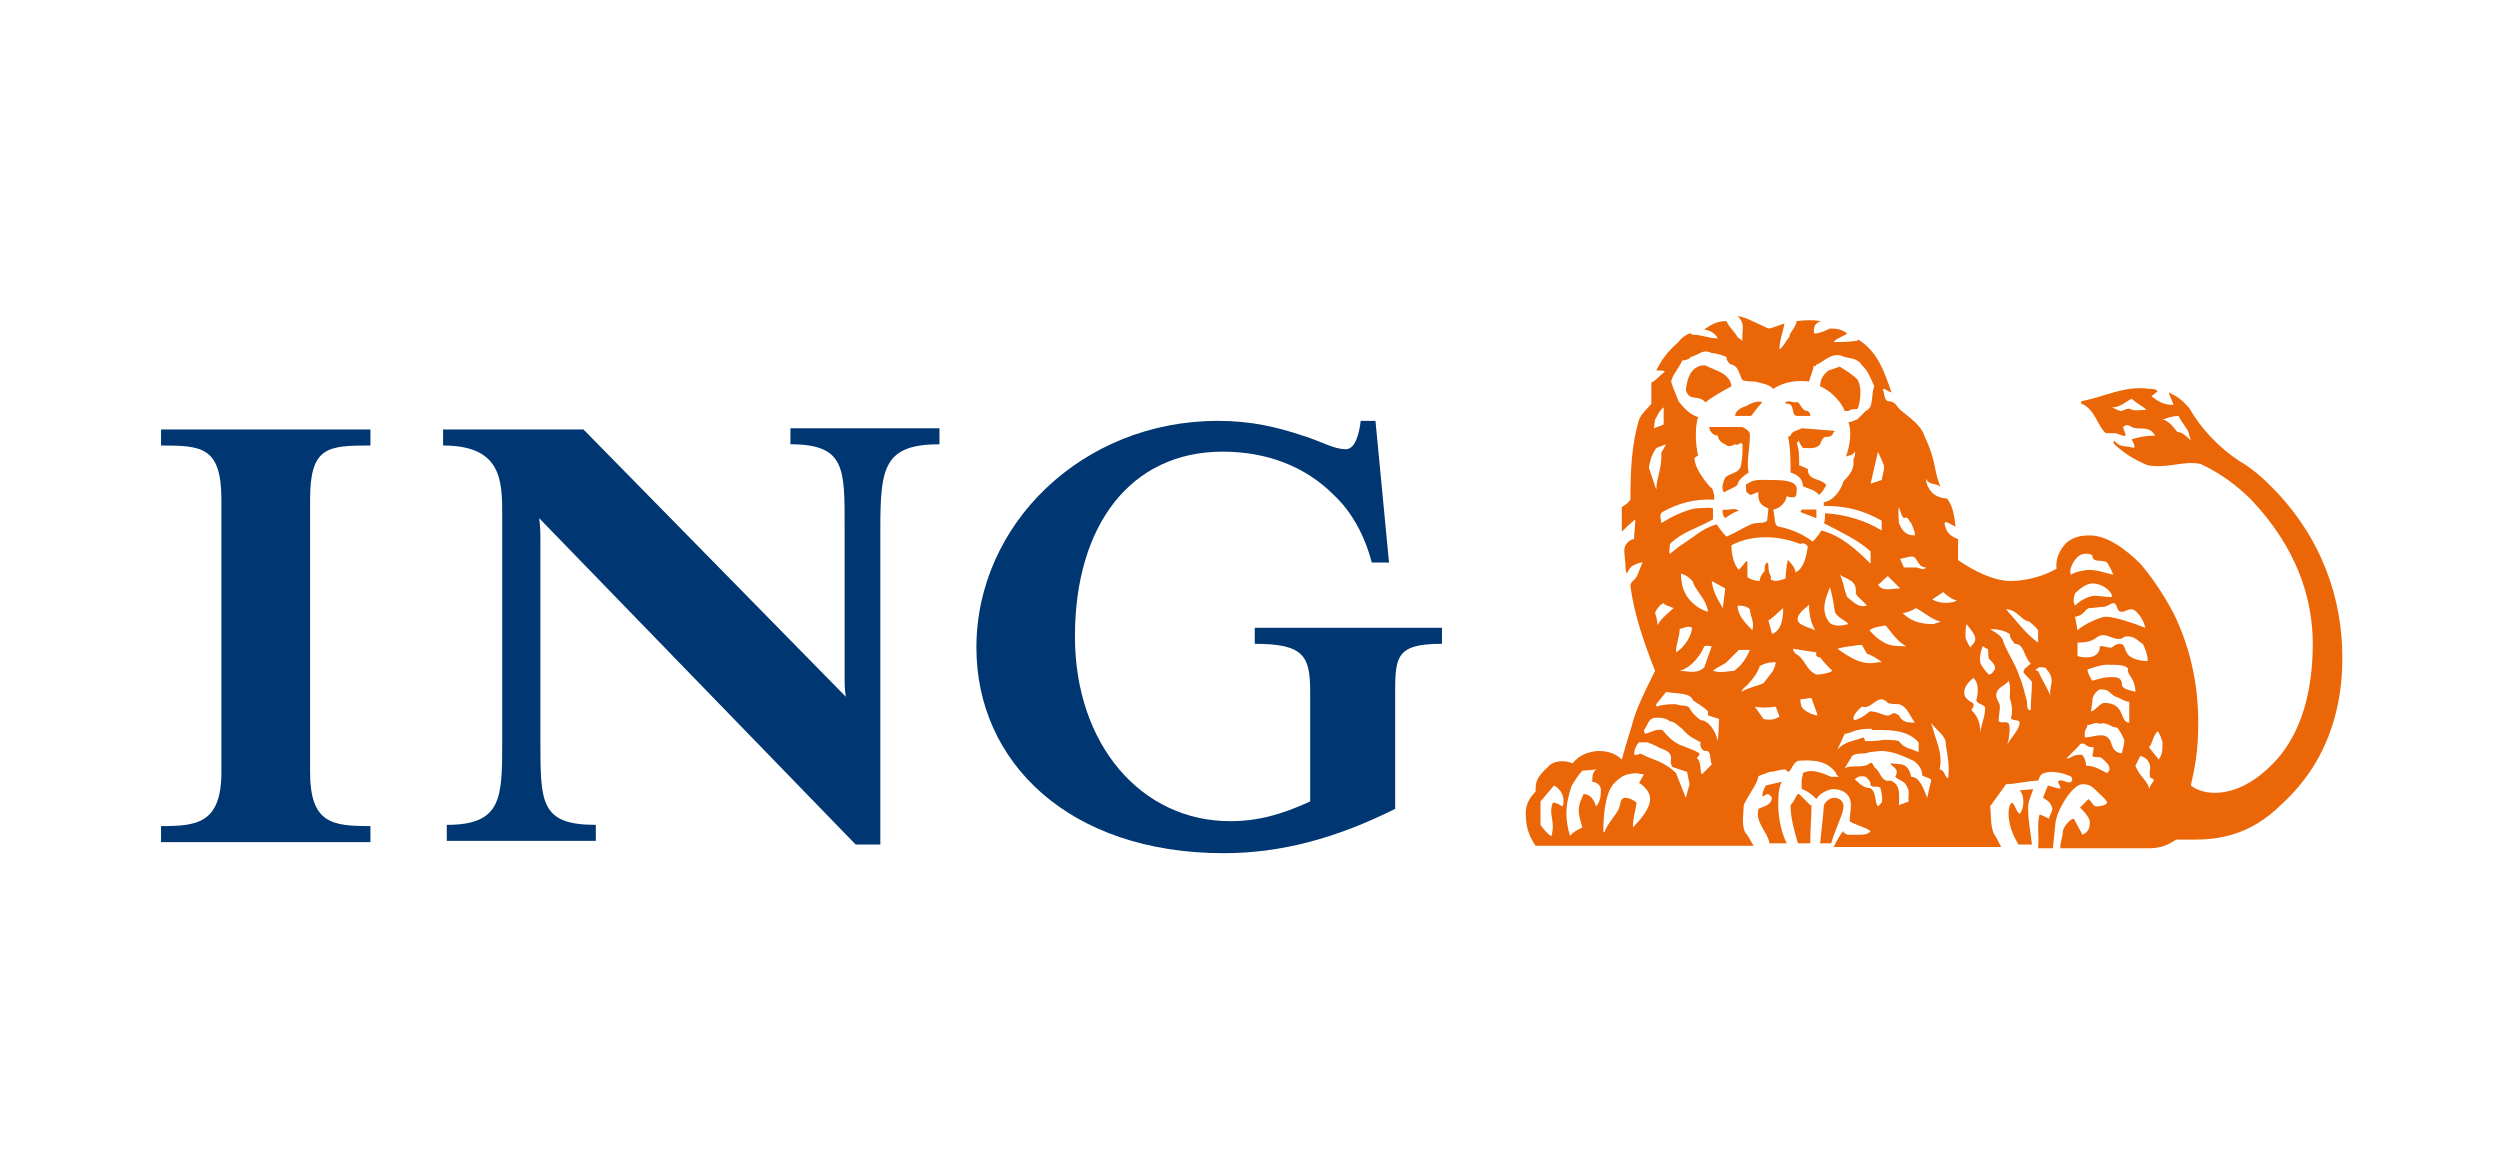 <?xml version="1.0" encoding="utf-8"?>
<!-- Generator: Adobe Illustrator 23.0.1, SVG Export Plug-In . SVG Version: 6.00 Build 0)  -->
<svg version="1.1" id="Ebene_1" xmlns="http://www.w3.org/2000/svg" xmlns:xlink="http://www.w3.org/1999/xlink" x="0px" y="0px"
	 viewBox="0 0 300 140" style="enable-background:new 0 0 300 140;" xml:space="preserve">
<style type="text/css">
	.st0{fill-rule:evenodd;clip-rule:evenodd;fill:#FFFFFF;}
	.st1{fill:#003671;}
	.st2{fill:#FFFFFF;}
	.st3{fill:#EB6606;}
</style>
<path class="st0" d="M0,0h300v140H0V0z"/>
<g id="g2436" transform="matrix(1.478,0,0,1.478,80.958,-16.892)">
	<path id="path410" class="st1" d="M58.5,68.5v8.6c-4.8,2.4-9.3,3.6-13.9,3.6c-12.6,0-20.1-7.4-20.1-16.7c0-10,8.6-18.4,19.6-18.4   c2.7,0,4.8,0.5,6.9,1.2c1.6,0.5,2.5,1.1,3.5,1.1c0.8,0,1.1-1.4,1.2-2.3h1.2L58,57.1h-1.4c-0.6-2.3-1.7-4.2-3.1-5.5   c-2.3-2.3-5.4-3.5-9-3.5c-7.5,0-12,6-12,15c0,8.8,5.4,15,12.6,15c2.2,0,4.1-0.5,6.5-1.6v-8.9c0-2.9-0.5-3.9-4.5-3.9v-1.3h15.2v1.3   C58.3,63.7,58.5,64.9,58.5,68.5"/>
	<path id="path414" class="st1" d="M16.7,54.3v25.7h-2L-11,53.5c0.1,0.7,0.1,1.3,0.1,2v16.1c0,5,0,6.8,4.5,6.8v1.3h-12.1v-1.3   c4.5,0,4.5-2.2,4.5-6.8V53.3c0-2.8,0-5.7-4.8-5.7v-1.3h11.4L13.9,68c-0.1-0.6-0.1-1-0.1-1.8V54.3c0-4.8,0.1-6.8-4.4-6.8v-1.3h12.1   v1.3C17,47.5,16.7,49.4,16.7,54.3"/>
	<path id="path418" class="st1" d="M-41.7,79.8v-1.3c2.9,0,4.9-0.2,4.9-4.4V52c0-4.3-1.6-4.4-4.9-4.4v-1.3h17v1.3   c-3.5,0-4.9,0.1-4.9,4.4v22.1c0,4.2,1.8,4.4,4.9,4.4v1.3H-41.7z"/>
	<path id="path422" class="st2" d="M70.8,79.9h48.5l2.2-3.7l1.3-7.3l-2.6-7.9l-3.4-4.9l-1.7-0.6l-1.4,0.6l-0.6,2.2l-6.7,1l-3.5-2.6   L99.8,49l-1.9-5.4l-0.4-2.2l-0.9-1.1l-4.8-0.8L88.9,41l-3.6-1.4l-3.1-0.1L81,41.4l-0.7,1.4l-1,2.5l-0.8,3.6l0.6,5.8l0.3,4.3   l-0.2,2.5l1.1,4.1l-1.1,3.3l-1.7,4.4l-1.1,0.6l-1.6-0.7L73,74.1l-1.8,0.7L70,76.5l0.2,2.6L70.8,79.9z"/>
	<path id="path426" class="st2" d="M121.2,47l-1.3-1.2l-3.4-0.8l-0.2-1.3l2.3-0.7l1.5,1.2l1.3,0.3l0.7,0.1l2.2,2.8L121.2,47z"/>
	<path id="path430" class="st3" d="M92.7,53.5v-0.7h-1.2l-0.1,0.2L92.7,53.5z M86.4,52.9c-0.3-0.3-0.8,0-1.3-0.1   c0,0.1-0.1,0.4,0.2,0.7C85.8,53.1,86.3,52.9,86.4,52.9 M94.1,46.5c0,0,0.2,0,0-0.1l-2.6-0.2c-0.3,0.2-0.8,0.2-0.9,0.6l-0.2,0.1   c0.2,0.9,0.2,1.9,0.2,2.9c0.4,0.1,1,0.4,1,1.1c0.4,0.2,1,0.3,1.3,0.7c0.2-0.1,0.4-0.4,0.6-0.8C93,50.2,92,50.5,92,49.5l-0.7-0.3   c0-0.7,0-1.3-0.2-1.8l0.2-0.2c0,0.2,0.1,0.3,0.3,0.6c0.4,0,1,0.1,1.3-0.2c0.2-0.1,0.2-0.7,0.6-0.7C93.7,46.9,94,46.9,94.1,46.5    M87.3,46.7c0-0.2-0.2-0.4-0.6-0.6h-2.6H84c0,0.3,0.3,0.7,0.7,0.7c0,0.3,0.3,0.6,0.6,0.7c0.2,0.2,0.4,0.2,0.8,0   c0.3,0.2,0.4-0.3,0.6,0c0,0.7,0,1-0.1,1.6c-0.1,0.8-0.9,0.7-1.3,1.1c-0.1,0.2-0.4,0.9-0.1,1.2c0.3-0.2,0.7-0.3,1.1-0.6   c0-0.3,0.4-0.7,0.9-1C87,48.9,87.3,47.9,87.3,46.7 M88.3,44.1c-0.3-0.2-1,0.1-1.3,0.3c-0.4,0.1-0.9,0.4-0.9,0.8h1.3   C87.7,44.8,88,44.4,88.3,44.1 M92.2,45.2c0-0.3-0.1-0.3-0.2-0.4c-0.6,0-0.6-0.9-1-0.7c-0.3,0-0.6-0.2-0.8,0c-0.1,0.1,0,0.1,0.1,0.1   c0.7,0,0.3,0.9,0.8,1H92.2z M96.1,44.5c0.2-0.7,0.3-1.7-0.1-2.3c-0.3-0.3-0.9-0.7-1.4-1l-0.9,0.3c-0.4,0.3-0.7,0.7-0.7,1.3   c0.8,0.3,1.7,1.2,2,2h0.3C95.7,44.5,96,44.8,96.1,44.5 M85.8,42.8c-0.1-1.1-1.4-1.3-2.1-1.7h-0.3c-1,0.2-1.2,1.2-1.3,2   c0.3,1,1,0.3,1.6,1C84,43.8,85.2,43.1,85.8,42.8 M72.1,76.9c-0.1,0-0.4-0.3-0.8-0.3c-0.3,0.7,0,1.2,0,2c0,0.2-0.1,0.7-0.1,0.7   c-0.2,0-0.7-0.6-0.9-0.9v-1.9l1.1-1.3C72.1,75.6,72.3,76.3,72.1,76.9 M75.2,75.6c0,0.6-0.1,1-0.4,1.3c-0.1-0.4-0.4-1-1-1   c-0.4,0.9-0.6,1.2-0.1,2.7c-0.3,0.2-0.7,0.3-1,0.7c-0.2-0.6-0.3-1.3-0.3-1.8c0-0.8,0.2-1.6,0.4-2.2c0.2-0.4,0.6-1,0.9-1.3l1.2-0.1   c-0.4,0.1-0.4,0.7-0.4,1C74.6,74.9,75.2,75,75.2,75.6 M79.2,76.3c0,1-1.4,2.3-1.4,2.3c0-0.7,0.2-1.3,0.3-2c0,0-0.4-0.4-1-0.4   c-0.3,0.1-0.3,0.4-0.4,0.8c-0.3,0.7-1,1.3-1.2,2c-0.1,0-0.1-0.1-0.1-0.1c0-1,0.1-3.1,0.9-3.9c0.7-0.7,1-0.7,1.7-0.8l0.7,0.1   l-0.4,0.7C78.5,75.1,79.2,75.6,79.2,76.3 M98,76.6l-0.3,0.3c-0.3-0.3-0.1-1.3-0.7-1.5c-0.6,0-1-0.6-1.2-0.7l0.3-0.2   c0,0,0.3-0.1,0.6,0c0.2,0.2,0.4,0.3,0.4,0.7c0.2,0.2,0.6,0,0.8,0.2C98,75.8,98.1,76.3,98,76.6 M102,74.9c-0.1,0.3-0.2,0.9-0.3,1.3   c-0.3-0.7-0.6-1.7-1.3-1.7c-0.1-0.4-0.2-0.8-0.7-1l-1-0.1c0.1,0.3,0.8,0.4,0.4,1.1c0.3,0.3,0.8,0.3,1,0.9c0.2,0.3,0,0.8,0.1,1.1   l-0.8,0.3c0-0.7,0.2-1.7-0.7-2c-0.7,0.2-0.8-0.7-1.2-1c-0.2-0.1-0.2-0.7-0.6-0.3c-0.6,0.3-1.3,0-1.9,0.3l0.6-1   c0.4-0.3,1-0.1,1.4-0.3l0.9-0.1c1,0,1.8,0.4,2.7,0.8c0.4,0.3,0.7,0.7,0.7,1.2C101.7,74.6,102.1,74.6,102,74.9 M120.1,74.8   c-0.2,0.3-0.3,0.4-0.4,0.7c0-0.6-0.7-0.9-1.1-1.9l0.4-0.8c0.4,0.1,0.8,0.4,0.8,1c0,0.1-0.1,0.4,0,0.7   C119.7,74.6,120.1,74.6,120.1,74.8 M82.4,75.1l-0.3,1.1l-0.8-2c-1-1-2-1.1-2.7-1.5c-0.3-0.2-0.3,0.1-0.7,0c0-0.3,0.1-0.7,0.4-1h0.7   l0.7,0.3c0.4,0.3,1.2,0.3,1.2,1c0,0.2-0.1,0.3,0.1,0.7l1.2,0.4L82.4,75.1z M116.5,73.9c0,0.1-0.2,0.3-0.2,0.3   c-0.6-0.3-1-0.6-1.7-0.6c0-0.3-0.2-0.9-0.4-0.9c-0.8,0-0.7,0.3-1.2,0.3l1-1c0.1-0.2,0.2-0.2,0.4-0.2c0.3,0.2,0.4,0.3,0.8,0.3   c0,0.2,0,0.3-0.1,0.7c0.2,0.2,0.6,0,0.8,0.2C116.2,73.3,116.5,73.5,116.5,73.9 M103.4,74.6h-0.1c-0.2-0.3-0.3-0.7-0.6-0.7   c0.3-1.3-0.3-2.3-0.6-3.5l-0.1-0.3c0.4,0.6,1.3,1.1,1.2,1.8C103.4,72.9,103.5,73.8,103.4,74.6 M84.2,73.5l-0.8,0.8   c-0.2-0.3,0-1-0.4-1.3c0-0.1,0.3-0.3,0.2-0.4c-0.2-0.2-1.6-0.7-1.6-0.7c-0.6-0.3-1-0.7-1.4-1.2c-0.6-0.1-0.9,0.2-1.4,0.3   c-0.1-0.1-0.1-0.3-0.1-0.3c0.3-0.3,0.3-1,1-1c0.3,0,0.8,0,1.1,0.3c0.4,0,0.7,0.4,1,0.6c0.6,0.7,1,0.8,1.5,1.1   c-0.1,0.3,0.1,0.6,0.3,0.7C84.2,72.3,84,72.9,84.2,73.5 M120.8,71.7c0,0.7,0,0.9-0.3,1.4l-0.8-1c0.3-0.3,0.3-0.9,0.7-1.3   C120.5,70.8,120.8,71.6,120.8,71.7 M101,72.5c-0.6-0.3-1.2-0.3-1.6-0.9c-0.3-0.1-0.8-0.1-1.3-0.1c-0.4,0.1-1,0.1-1.4,0.1   c-0.1,0,0-0.1-0.2-0.3c-0.7,0.3-1.5,0.3-2.1,1l0.6-1.3c0.4,0,0.8-0.3,1.1-0.3c0.3-0.1,0.8-0.1,1.1-0.1v0.1c1.3,0,2.8-0.1,3.8,1   L101,72.5z M117.7,71.5c0,0.4-0.1,0.6-0.2,1.1c-0.9-0.1-0.8-1-1-1.1c-0.4-0.7-1.3-0.2-2-0.2c-0.1-0.7,0.2-0.7,0.2-1   c0.3,0,0.7-0.3,1-0.1c0.6-0.2,0.9,0.3,1.4,0.3C117.4,70.8,117.6,71.3,117.7,71.5 M84.8,69.8c0,0.3-0.1,1.8-0.1,1.8   c-0.2-0.9-0.8-1.7-1.4-1.7c-0.4-0.3-0.8-0.7-0.9-1c-0.3-0.3-0.7-0.1-1.1-0.3c-0.4,0-1,0-1.6,0.2v-0.2l0.8-1c0.9,0.2,1.9,0,2.2,0.7   c0.4,0.3,1,0.6,1.2,0.9v0.3C84.1,69.6,84.5,69.7,84.8,69.8 M89.7,69.6c-0.4,0.3-0.9,0.3-1.3,0.2l-0.7-1c0.4,0.1,1.1,0.1,1.7,0   L89.7,69.6z M109.2,70.1c0,0.6-0.8,1.3-1,1.8c0.2-0.7,0.3-1.8,0-1.8c-0.2-0.1-0.7,0.1-0.7-0.2c0-0.3,0.1-0.8,0.1-1.1   c0-0.3-0.3-0.6-0.3-0.9c0-0.7,0.8-0.8,1-1.2c0.2,0.4,0.1,1,0.1,1.4c0.1,0.3,0.3,1,0.1,1.6C108.5,70,109.2,69.8,109.2,70.1    M100.7,70.1c-0.6,0-1,0-1.3-0.6c-0.1,0-0.3-0.3-0.6-0.1c-0.4,0.4-1.1-0.3-1.8-0.2c-0.3,0.3-0.8,0.6-1.2,0.7l-0.1-0.1   c0-0.3,0.3-0.7,0.7-1c0.8,0.3,1.3-1.2,2.1-0.3c0.2,0.1,0.7,0.1,0.9,0.1C100.1,68.8,100.3,69.6,100.7,70.1 M92.8,69.5h-0.1   c-0.2,0-1-0.3-1.2-0.7c-0.1-0.2-0.1-0.6-0.1-0.6c0.3,0,0.6-0.1,0.9-0.1L92.8,69.5z M118.1,70.1c-0.8,0-0.3-1.6-2-1.6   c-0.4,0-0.7,0.6-1.1,0.7c0-0.1,0.1-0.8,0.1-0.8c0-0.3,0.1-0.7,0.6-1c0.9,0,0.7,0.3,1.3,0.6c0.4,0.1,0.7,0.4,1.1,0.4V70.1z    M106.4,68.9c0,0.7-0.3,1.3-0.4,2c0-0.8-0.2-1.3-0.7-1.8c0-0.2,0.3-0.3,0.1-0.6c0,0-0.7-0.3-0.7-0.8c0-0.6,0.4-0.9,0.7-1.2   c0-0.1,0.4,0.2,0.4,0.9c0,0.2,0,0.4-0.1,0.8C105.6,68.6,106.4,68.6,106.4,68.9 M111.8,66.7c0,0.4-0.2,0.8-0.1,1.2   c-0.3-0.7-0.7-1.3-1-2c-0.1,0-0.2,0-0.2-0.1l0.3-0.2c0.2,0,0.6,0,0.6,0.2C111.6,66,111.8,66.3,111.8,66.7 M118.6,67.6   c-0.3-0.1-1.1-0.2-1.1-0.6c0-0.4-0.2-0.6-0.8-0.6c-0.6,0-0.9,0.1-1.6,0.3c0,0-0.3-0.4-0.4-0.9c0.2-0.1,1.1-0.4,1.6-0.4   c0.8,0,1.7,0,1.7,0.4C117.9,66.2,118.6,66.5,118.6,67.6 M89.4,65.2c-0.1,0.7-0.4,0.9-1,1.7c-0.4,0.2-1.1,0.3-1.8,0.7   c0.1-0.3,0.4-0.4,0.7-0.8c0.3-0.3,0.7-0.9,0.8-1.3C88.7,65.2,89,65.2,89.4,65.2 M110.2,66.8c0,0.7-0.1,1.6-0.1,2.3   c-0.3,0-0.3-0.3-0.3-0.7c-0.2-0.7-0.3-1.3-0.6-2c-0.3-1-0.9-1.8-1.3-2.8c-0.1-0.6-0.7-0.8-1.1-1.1c0.6,0,1.1,0.1,1.6,0.4   c0,0.3,0.1,0.4,0.4,0.8c0.8,0,0.7,1,1.3,1.6c0,0.1-0.2,0.1-0.3,0.3c-0.2,0-0.3,0.4-0.3,0.4C109.7,66.3,110,66.5,110.2,66.8    M87.3,64.2c-0.3,0.7-0.7,1.3-1.3,1.7c-0.4,0-1,0.2-1.7,0c0.3-0.3,0.7-0.4,1.1-0.7l1-1H87.3z M94,65.9c-0.3,0.2-1,0.3-1.3,0.3   c-0.9-0.4-0.9-1.3-1.7-1.7c-0.1-0.1-0.2-0.3-0.2-0.4l1.9,0.3c-0.1,0.3,0.1,0.4,0.3,0.4C93.3,65.2,93.7,65.6,94,65.9 M107.1,65.9   c-0.1,0.2-0.3,0.3-0.4,0.3c0,0-0.6-0.6-0.7-1c-0.1-0.6,0.2-1.3,0.2-1.3c0.1,0,0.2,0.2,0.4,0.2c0.1,0.1,0,0.4,0.1,0.8   C107,65.2,107.4,65.6,107.1,65.9 M84.2,63.9l-0.6,1.7c-0.6,0.6-1.3,0.3-2,0.3c1-0.3,1.7-1.3,2-2C83.9,63.8,84,63.9,84.2,63.9    M98,65.2h-0.3c-1.3,0.3-2.3-0.4-3.3-1.1c0.7-0.2,1.2-0.2,1.7-0.3h0.3l0.4,0.7C97.1,64.6,97.7,64.9,98,65.2 M119.6,65.1   c-0.8,0-1.6-0.3-1.7-0.7c-0.2-0.2-0.1-0.7-0.6-0.7c-0.3,0-0.6,0.3-0.6,0.3c-0.3,0.1-1-0.3-1,0c0,0.6-0.6,0.8-1,0.8   c-0.3,0-0.4,0-0.8-0.1v-1.1c1.6,0,1.4-0.6,2.1-0.6c0.4,0,0.8,0.3,1.2,0.3c0.6,0,0.2-0.2,0.8-0.2c0.6,0,0.8,0.4,1.2,0.6   C119.4,64.1,119.6,64.6,119.6,65.1 M82.6,62.4c0,0.4-0.3,1.1-0.9,1.7c-0.1,0.1-0.4,0.3-0.4,0.3c0-0.7,0.3-1.3,0.3-1.9   C82,62.4,82.3,62.2,82.6,62.4 M100,63.9c-0.6,0-1.3,0-1.8-0.3c-0.7-0.4-0.9-0.7-1.2-1c0.4-0.3,1-0.3,1.3-0.4   C98.7,62.6,99.2,63.5,100,63.9 M105.6,63.3c0,0.3-0.2,0.4-0.4,0.7c0,0-0.4-0.6-0.4-0.9c0-0.3,0-0.7,0.1-1   C105.1,62.4,105.6,62.9,105.6,63.3 M110.7,63.6c-1-0.7-1.7-1.7-2.6-2.7c0.9,0,1.2,0.9,1.9,1c0.2,0.2,0.4,0.3,0.7,0.7V63.6z    M90,60.8c0,0.8-0.1,1.8-0.9,2.1l-0.3-1.1C89.2,61.6,89.5,61.2,90,60.8 M87.5,62.6c-0.7-0.7-1.2-1.3-1.2-2c0.3,0,0.7,0,1,0.3   C87.3,61.4,87.7,61.9,87.5,62.6 M119.4,62.4c-1-0.4-2.5-0.9-3.2-0.9c-0.4,0-1.8,0.6-2.3,1.1l-0.2-1.1c0.8-0.1,0.8-0.7,1.2-0.7   c0.3,0,0.8-0.1,1.1-0.1c0.3,0,0.6-0.3,0.8-0.3c0.4,0,0.2,0.7,0.7,0.7c0.3,0,0.4-0.2,0.8-0.2C118.7,60.9,119.3,61.8,119.4,62.4    M92.6,62.6c-0.6-0.3-1.6-0.4-1.4-1.1c0.3-0.6,0.7-0.7,0.9-1C92.1,61.2,92.2,61.9,92.6,62.6 M102.8,61.9l-0.6,0.2   c-1.2,0-1.9-0.3-2.5-0.9c0.4,0,1.1-0.4,1.1-0.4C101.5,61.2,102.2,61.8,102.8,61.9 M81.1,60.8c-0.4,0.4-1,0.8-1.3,1.4   c0-0.3-0.1-0.7-0.2-1c0.1-0.3,0.4-0.7,0.7-0.8C80.4,60.6,80.7,60.6,81.1,60.8 M95.3,62.1c-0.4,0.1-1.2,0.3-1.6-0.2   c-0.7-1-0.2-2,0.1-2.8c0.2,0.7,0.3,1.3,0.4,2C94.4,61.6,95.1,61.8,95.3,62.1 M104.1,60.2c-0.4,0.2-1.3,0.3-2-0.1l0.9-0.6   C103.4,59.9,103.8,60.1,104.1,60.2 M116.7,59.9c-0.7,0-0.9-0.1-1.4-0.1c-0.4,0-1.1,0.3-1.6,0.8c-0.2-0.3-0.1-0.7,0-1   c0.3-0.3,0.9-0.8,1.4-0.8C115.9,58.8,116.7,59.4,116.7,59.9 M83.9,61.1c-0.8-0.2-1.6-0.9-1.9-1.6c-0.2-0.4-0.3-1-0.3-1.5   c0.4,0.1,0.8,0.4,1,0.7v0.1C83.1,59.6,83.8,60.2,83.9,61.1 M85.3,59.2l-0.2,1.6c-0.4-0.7-0.8-1.3-0.9-2.2L85.3,59.2z M96.8,60.6   c-0.7,0.2-1.1-0.3-1.6-0.7c-0.3-0.7-0.3-1.3-0.6-1.8c0.6,0.4,1.4,0.4,1.3,1.5C96,59.9,96.5,60.2,96.8,60.6 M99.5,59.2   c-0.7,0-1.4,0.3-1.8-0.3c0.2-0.1,0.4-0.4,0.8-0.7L99.5,59.2z M116.8,58.1c-0.8-0.2-1.3-0.4-2-0.4c-0.3,0-1.3,0.2-1.4,0.4   c-0.3-0.3,0.2-1.3,0.7-1.6c0.4-0.2,0.8-0.1,1,0c0,0.7,0.8,0.3,1.2,0.6C116.5,57.4,116.7,57.8,116.8,58.1 M101.6,57.5   c-0.2,0.3-0.6,0-0.8,0h-1c-0.1-0.3-0.2-0.4-0.3-0.7c0.6-0.1,0.9-0.3,1.2-0.1C101,57.1,101.1,57.5,101.6,57.5 M92,55.8   c-0.1,0.7-0.3,1.8-1,2.1c0-0.3-0.3-0.7-0.6-1c-0.1,0,0,0.3-0.1,0.3c0,0.3-0.1,0.7-0.1,1.2c-0.3,0.1-0.8,0.3-1.2,0.1v-0.3   c-0.2-0.3-0.2-0.7-0.2-1l-0.1-0.1c-0.2,0.1-0.2,0.4-0.2,0.7c-0.1,0.1-0.4,0.4-0.4,0.8c-0.3,0-0.7-0.1-1-0.3v-1.1   c0-0.2,0-0.2-0.1-0.2l-0.6,0.7c-0.4-0.4-0.6-1.3-0.6-2c1.9-1,4.1-0.7,5.6-0.1C91.5,55.5,91.8,55.5,92,55.8 M100.7,54.9   c-0.7,0-1-0.3-1.3-1c0-0.3-0.1-0.8,0-1.3c0.1,0.3,0.2,0.7,0.4,0.9c0.4-0.2,0.4,0.3,0.6,0.4C100.5,54.2,100.7,54.5,100.7,54.9    M98.2,49.4c0,0.1-0.2,1-0.2,1l-0.9,0.3l0.6-2.6C97.9,48.6,98.2,49.1,98.2,49.4 M80.5,47.5l-0.4,0.7c0.1,1.2-0.4,2-0.4,3l-0.6-1.8   c0.1-0.6,0.2-1,0.6-1.6L80.5,47.5z M98,54.5c-1.3-0.8-2.9-1.3-4.6-1.4c0,0.3,0,0.7-0.1,0.8c1.3,0.7,2.7,1.3,3.8,2.3v1   c-1.1-1.1-2.4-2.3-4-2.7c-0.1,0.2-0.4,0.6-0.7,0.9c-0.8-0.6-1.7-1-2.7-1.2c-0.3,0-0.4-0.4-0.4-0.8l-0.1-0.6c0.6-0.1,1-0.6,1.1-1.1   c0.1,0.1,0.3,0.1,0.6,0.1c0.2-0.1,0.2-0.3,0.2-0.7c0-0.7-1.4-0.7-2.1-0.7c-0.8,0-1.3-0.1-1.9,0.3c-0.2,0-0.1,0.3-0.1,0.6   c0,0.1,0.3,0.3,0.3,0.3c0.3,0,0.4-0.2,0.7-0.2c-0.1,0.7,0.2,1.1,0.8,1.3l-0.1,1c-0.3,0.3-0.9,0.1-1.3,0.3c-0.7,0.3-1.3,0.7-2,1   c-0.3-0.3-0.6-0.7-0.8-1c-1.1,0.3-1.8,1-2.9,1.7c-0.3,0.2-0.9,0.7-0.9,0.7c-0.1-0.1,0-0.4,0-0.8c1-1,2.3-1.3,3.5-2v-0.9   c-0.4-0.1-0.9,0-1.4,0c-1,0.2-2,0.7-2.8,1.2c0-0.3-0.2-0.7,0.1-0.9c1.2-0.7,2.7-1.1,4.2-1v-0.4c-0.1-0.2-0.1-0.6-0.3-0.6   c-0.7-0.8-1.3-1.7-1.3-2.4l0.3-0.2c-0.2-0.7-0.3-2.3,0-3.1c-0.7-0.2-1.3-0.9-1.6-1.3c-0.2-0.6-0.4-0.9-0.6-1.6   c0.2-0.7,0.6-1,0.9-1.7c0.2,0,0.6-0.1,0.7-0.3c0.6-0.1,1-0.7,1.7-0.3c0.4,0,0.9,0.2,1.2,0.3c0,0.2,0,0.3,0.3,0.6   c0.7,0.1,0.7,0.8,1,1.3c0.3,0.1,0.7,0.1,1,0.1c0.7,0.2,1.1,0.2,1.5,0.6c0.9-0.6,1.9-0.7,2.9-0.6c0.1-0.4,0.3-0.8,0.4-1.3   c0.2,0.2,0.1-0.1,0.3-0.1c0.6-0.3,1.1-0.9,1.9-0.7c0.6,0.3,1.3,0.1,1.7,0.8c0.4,0.3,0.7,1,1,1.7c-0.3,0.7,0,1.7-0.7,2L96,45.5   c-0.2,0-0.3,0.2-0.7,0.2c0.3,0.8,0.1,2-0.2,2.8c0.2-0.1,0.6-0.1,0.7-0.4c0.1,0.1,0,0.3,0,0.4c-0.1,0.2-0.1,0.3-0.1,0.3   c0.1,0.7-0.3,1.2-0.8,1.7c-0.2,0.7-0.8,1.6-1.6,1.7v0.3c1.7,0,3.1,0.3,4.7,1.2V54.5z M123.1,47.2c-0.3-0.3-0.7-0.7-1.1-0.7   c-0.3-0.4-0.8-1-1.2-1c0.3-0.1,0.8-0.3,1.3-0.3c0.3,0.6,0.7,1,0.8,1.3L123.1,47.2z M80.3,45.9l-0.8,0.3l0.1-0.7   c0.2-0.3,0.3-0.7,0.7-1V45.9z M119.5,44.7c-0.4,0-0.8,0.1-1.2,0c-0.2-0.2-0.6,0-0.8,0.1c-0.2,0-0.4-0.1-0.8-0.3   c0.7,0,1-0.4,1.6-0.7C118.7,44.2,119.2,44.4,119.5,44.7 M94.9,76.9c0-0.4-0.3-0.7-0.8-0.7c-0.3,0-0.8,0.4-0.8,0.7   c0,0.4-0.3,3-0.3,3h0.9C94.2,78.8,94.9,77.5,94.9,76.9 M92.3,76.8h-0.1l-0.9-0.9h-0.1c-0.2,0.2-0.3,0.6-0.6,0.9   c0,1,0.3,2.1,0.6,3.1h1C92.2,78.8,92.3,77.8,92.3,76.8 M110.3,75.5l-1.1,0.1c0.3,0.3,0.3,0.8,0.3,1c0,0.3-0.1,0.7-0.3,0.9   c-0.3-0.2-0.3-0.6-0.6-0.9c-0.2,0-0.3,0.6-0.3,0.8c0,1.1,0.4,1.9,0.8,2.6h1.1c-0.1-1-0.3-1.8-0.3-2.8   C109.8,76.6,110.2,75.9,110.3,75.5 M135.4,64.8c0-4.7-1.6-9.7-5.8-13.9c-0.7-0.7-1.6-1.5-2.5-2c-1.7-1.1-3.2-2.7-4.1-4.3   c-0.6-0.7-1-1-1.7-1.3c0.1,0.3,0.3,0.7,0.4,1h-0.1c-0.7,0-1.2-0.3-1.7-0.7l0.5-0.4c-0.1-0.2-0.5-0.2-0.7-0.2c-2-0.3-3.7,0.7-5.5,1   v0.2c1.1,0.4,1.3,1.8,2,2.4h0.7c0.3,0,0.7,0.3,0.9,0.2c0-0.2-0.2-0.6-0.2-0.7c0.2-0.2,0.4-0.2,0.7,0c0.6,0.3,1.4-0.2,1.9,0.7   c-0.7,0-1.3,0.1-1.9,0.3c0,0.1,0.3,0.4,0.2,0.7c-0.6-0.2-1.2,0-1.6-0.6l-0.1,0.2c0.8,0.8,1.8,1.4,2.8,1.8c1.6,0.3,2.9-0.4,4.3-0.1   c1.7,0.8,3,1.8,4.1,2.9c3.7,3.9,5,8,5,11.7c0,4.6-1.3,7.8-3.3,9.8c-1.2,1.2-2.8,2.3-4.7,2.3c-0.4,0-1.3-0.1-1.9-0.6   c0.3-1.3,0.6-2.8,0.6-4.9c0-1.2,0-4.5-1.6-8.2c-0.3-0.8-1.6-3.2-3.1-4.9c-1.2-1.2-2.7-2.3-4.1-2.3c-0.7,0-1.3,0.1-1.9,0.6   c-0.6,0.6-0.9,1.4-0.8,2.1c-1,0.6-2.5,1-3.7,1c-1.4,0-3-0.8-4.3-1.7v-1.7c-0.8-0.3-1-0.7-1.1-1.3l0.1-0.1c0.3,0.1,0.6,0.3,0.8,0.4   c-0.1-0.8-0.2-1.7-0.7-2.3c-0.3,0-0.7-0.1-1-0.3c-0.4-0.3-0.7-0.8-0.7-1.3c0.3,0.6,0.9,0.3,1.2,0.7c-0.6-1.3-0.3-2-1.3-4.1   c-0.3-1-1.3-1.6-2-2.2c-0.3-0.3-0.4-0.7-1-0.7c-0.3-0.1-0.3-0.7-0.4-1c0.2,0,0.4,0.2,0.7,0.3c-0.6-1.7-1.1-3.3-2.7-4.3L96,39.1   c-0.7,0.1-1.3,0.1-1.9,0.1c0.2-0.3,0.7-0.4,1.1-0.7c-0.4-0.3-0.8-0.4-1.4-0.4c-0.2,0.1-0.8,0.4-1.2,0.4h-0.1c0-0.3-0.1-0.8,0.6-1   c-0.7-0.1-1.2-0.1-2,0c-0.1,0.6-0.6,0.9-0.6,1.3c-0.3,0.3-0.4,0.7-0.8,1c0-0.8,0.3-1.4,0.4-2.1c-0.4,0.1-1,0.4-1.3,0.4   c-0.9-0.4-2-1-2.5-1c0.7,0.6,0.3,1.3,0.4,2l-0.4-0.3c-0.2-0.4-0.7-0.8-0.9-1.3c-0.7,0-1.1,0.2-1.7,0.6l-0.1,0.1   c0.4,0,0.9,0.3,1.1,0.7c-0.8,0-1.3-0.3-2.1-0.3c0,0,0-0.1-0.2-0.1c-0.3,0.1-0.7,0.4-0.9,0.7c-0.8,0.7-1.3,1.3-1.8,2.3   c0.2,0,0.6,0,0.7,0.1c-0.3,0.2-0.7,0.7-1.1,0.9v1.7c-0.3,0.4-0.8,0.8-1,1.3c-0.6,2-0.7,4.1-0.7,6.5c-0.2,0.3-0.4,0.4-0.7,0.6v2   c0,0,0.8-0.8,1.1-1c0,0.4-0.1,1.1-0.1,1.6c-0.3,0-0.8,0.4-0.8,0.9c0,0.4,0.1,0.9,0.1,1.3c0,0.2,0,0.3,0.1,0.6   c0.1-0.2,0.3-0.6,0.6-0.7c0.1,0,0.3-0.2,0.7-0.2c-0.2,0.3-0.3,0.9-0.6,1.3l-0.3,0.3c0,0-0.1,0.2-0.1,0.3c0.3,2.3,1.1,4.6,2,6.9   c-0.8,1.6-1.6,3.2-1.9,4.5c-0.3,0.9-0.8,2.7-0.8,2.7c-0.6-0.6-1.3-0.7-2-0.7c-0.8,0.1-1.4,0.3-2,1c-0.7-0.3-1.6-0.2-2,0.3   c-1,0.9-1,1.3-1,2c-0.3,0.3-0.8,0.9-0.8,1.7c0,1.1,0.2,1.8,0.8,2.7h17.7c-0.2-0.3-0.4-0.8-0.7-1.1c-0.3-0.7-0.1-1.6-0.1-2.2   c0.3-0.7,0.8-1.3,1.1-2c0.1-0.3,0-0.3,0.2-0.4l0.8-0.3c0.4,0,0.8-0.2,1.3-0.2c0.4,0.6,0.4-0.4,1-0.7c1.3-0.1,2.4,0,3.1,1   c0,0.2,0.2,0.2,0.2,0.3h-0.6c-0.7-0.3-1.6-0.7-2.3-0.3c0,0.3-0.1,0.3-0.1,0.7v0.6c0.4,0.1,0.8,0.4,1.2,0.8c0.2-0.4,0.9-0.8,1.4-0.8   c0.6,0,1.4,0.3,1.4,1.3c0,0.4-0.1,0.9-0.1,1.3c0.4,0.3,1.1,0.4,1.7,0.8c-0.2,0.3-0.6,0.3-0.9,0.3h-1c-0.1-0.1-0.3-0.1-0.3-0.3   c-0.3,0.3-0.6,0.9-0.8,1.3h13.6c-0.2-0.4-0.4-0.8-0.6-1.1c-0.3-0.7-0.2-1.6-0.3-2.2l1.3-1.8c0.7,0,1.3-0.2,2.6-0.3   c0.2-0.3,0-0.6,1-0.7c0.9,0,1.5,0.3,1.7,0.4c0.1,0.2,0.1,0.2,0,0.4c-0.2,0.2-0.7-0.2-1-0.1c-0.2,0.2,0.1,0.3,0.1,0.6   c0.2,0.2-1-0.2-1-0.2s-0.3,0.7-0.4,1c0,0,0.6,0.3,0.7,0.7c0.2,0.3-0.2,0.7-0.2,1c-0.3-0.1-0.7-0.4-0.8-0.3c-0.2,0.9,0,1.7-0.1,2.7   h1.2l0.2-2c0.1-1.1,1.4-3.2,2.2-3.2c0.6,0,0.8,0.2,1.2,0.6c0.3,0.3,0.8,0.7,0.8,0.9c0,0.1-0.3,0.3-0.9,0.3c-0.2,0-0.3-0.3-0.6-0.6   l-0.7,0.7c0,0,0.8,0.7,0.8,1.2c0,0.4-0.1,0.8-0.6,1l-0.7-1.3c-0.3,0-0.9,0.7-0.9,1.1c0,0.4-0.2,0.7-0.2,1.3h7.2   c0.8,0,1.5-0.2,2.2-0.7h1.4c2,0,4.6-0.3,7.2-2.9C135.2,72.4,135.4,66.9,135.4,64.8 M90.3,79.9c-0.6-1.1-0.7-2.7-0.7-3   c0-0.7,0-1.5,0.3-2l-1.3,0.3c-0.2,0.3-0.3,0.7-0.3,0.9l0.4-0.2c0.2,0,0.3,0.2,0.4,0.3c-0.1,0.7-0.8,0.7-1.1,0.9   c-0.3,1.1,0.7,1.8,0.9,2.8H90.3z"/>
</g>
</svg>
